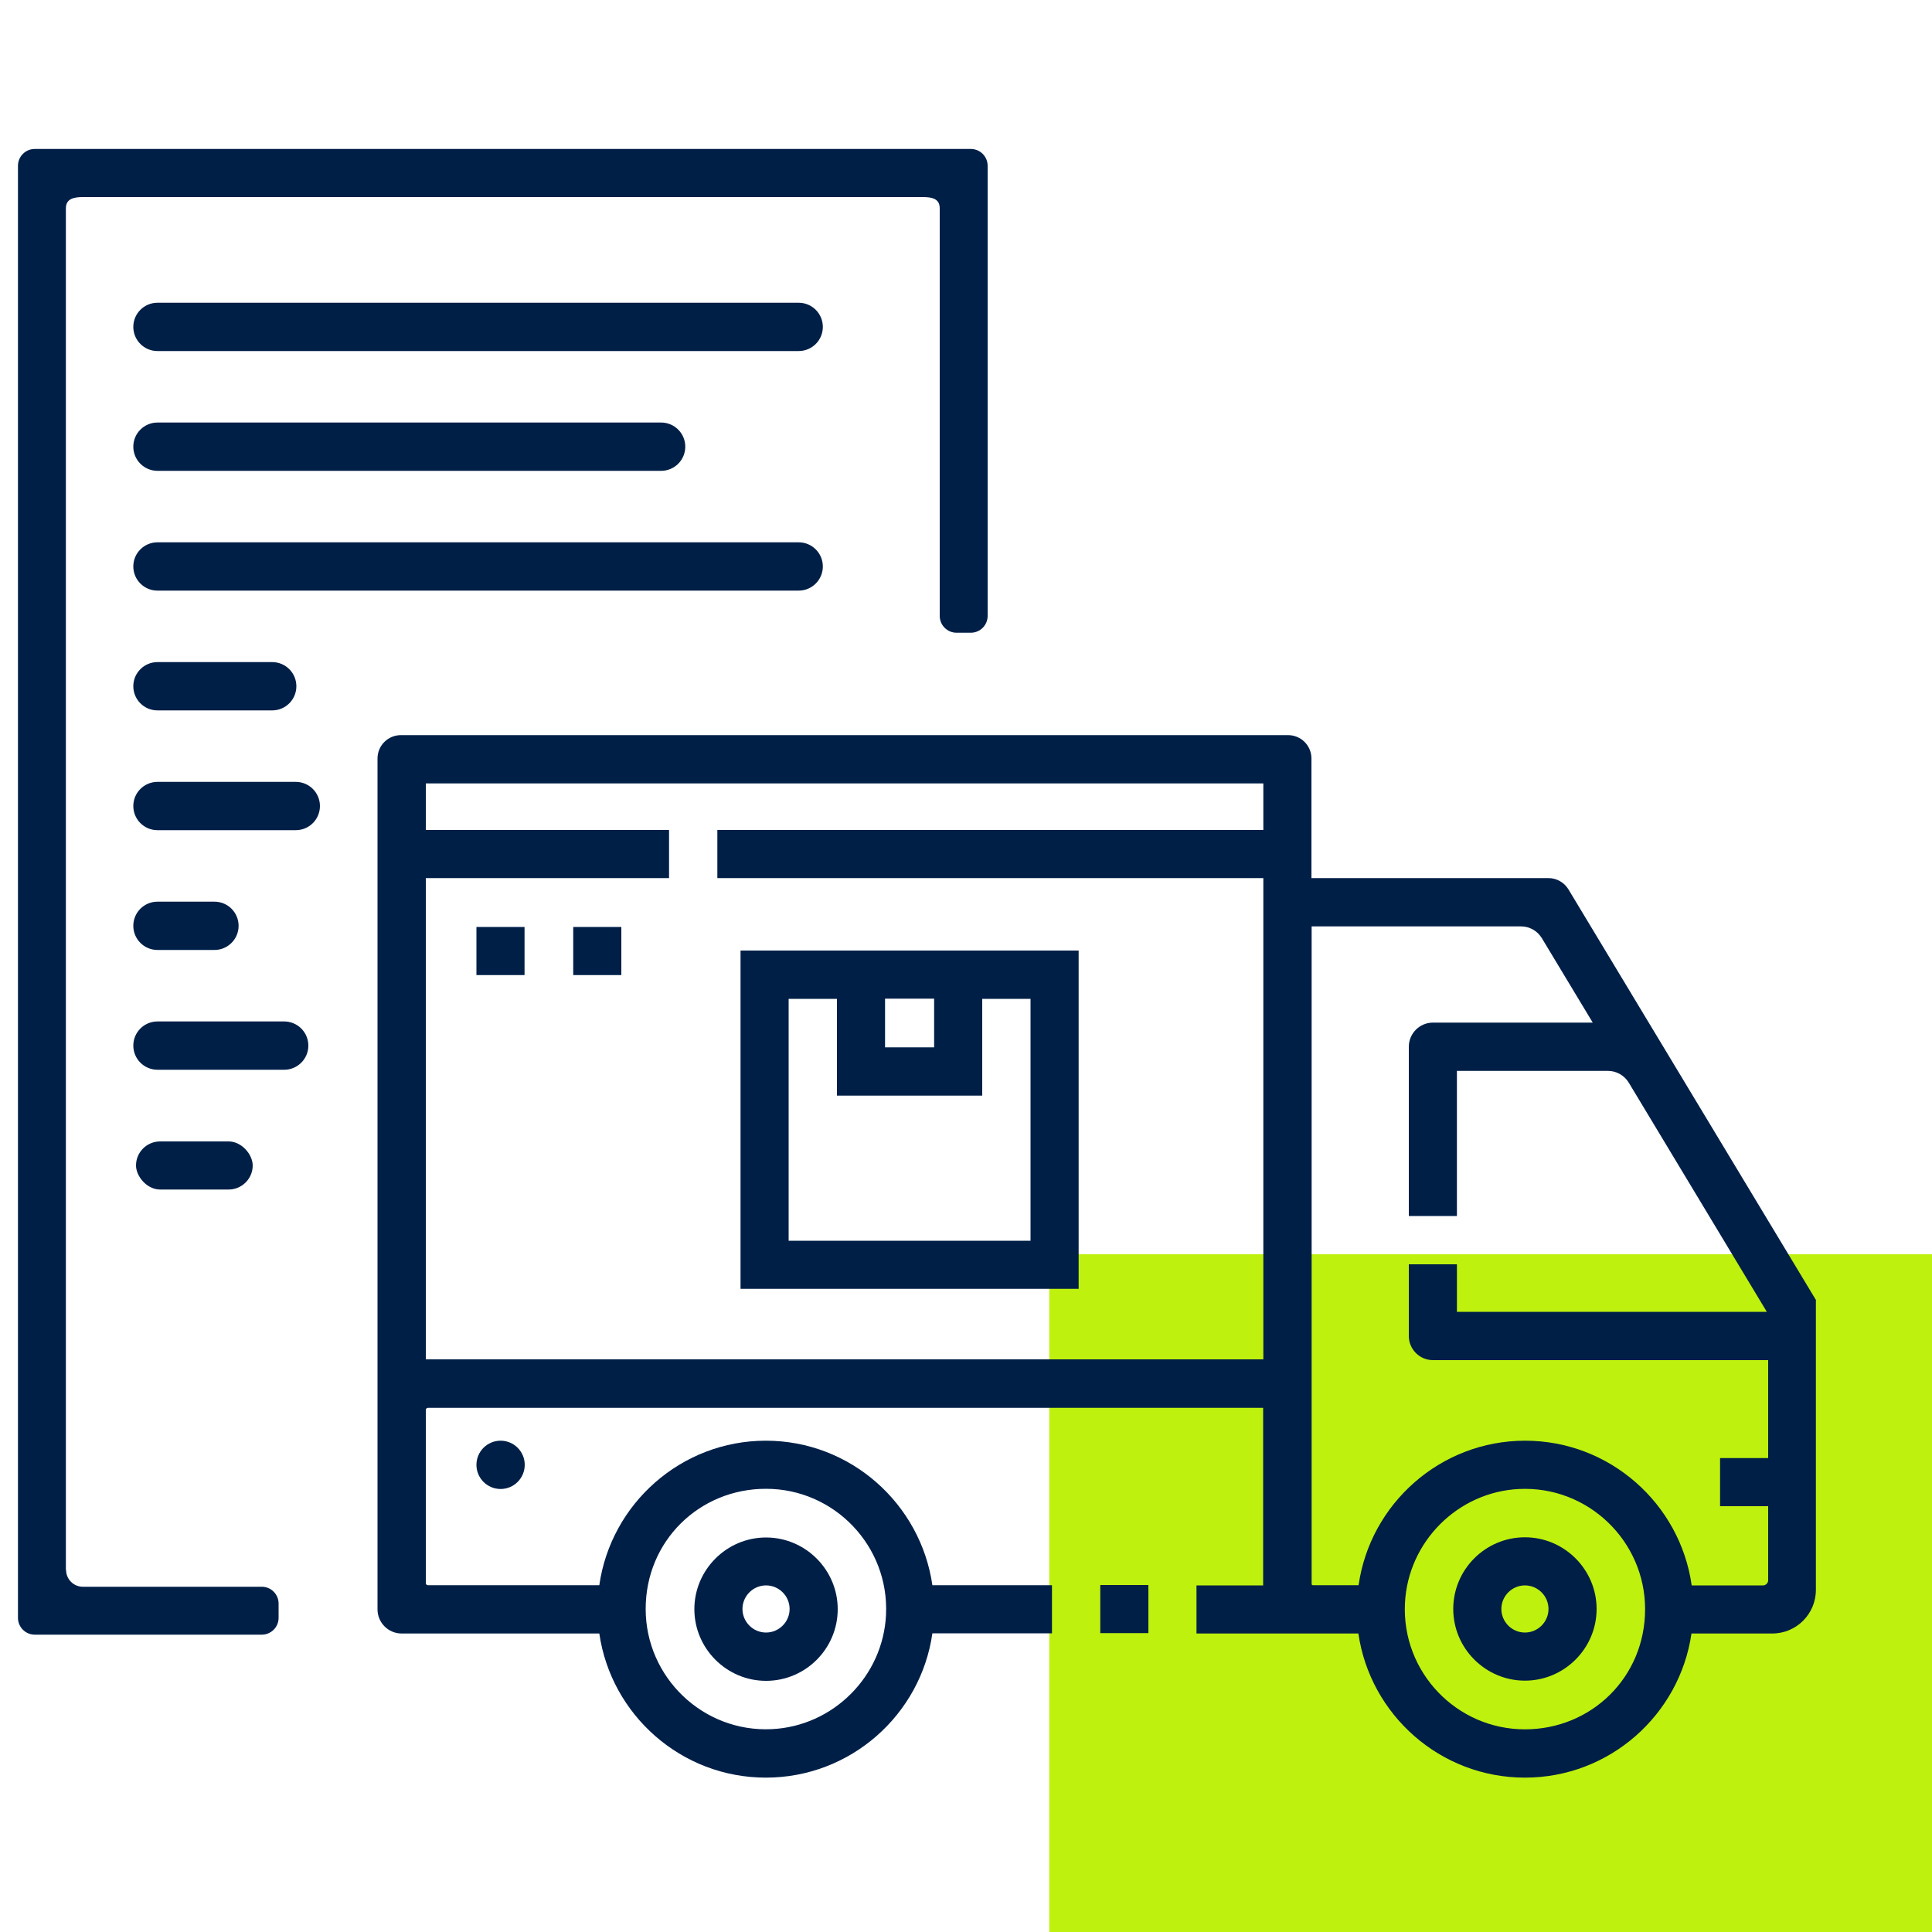 <svg xmlns="http://www.w3.org/2000/svg" viewBox="0 0 1000 1000"><defs><style>      .st0 {        fill: #bef10e;      }      .st1 {        fill: #001f47;      }    </style></defs><g id="Gr&#xFC;nes_Rechteck"><g id="Gr&#xFC;nes_Rechteck1" data-name="Gr&#xFC;nes_Rechteck"><path class="st0" d="M1000,649.2h-456.9v350.8h456.9v-350.8Z"></path></g></g><g id="Icons"><g id="Warenwirtschaft"><g><rect class="st1" x="569.5" y="820.4" width="24.9" height="24.9"></rect><path class="st1" d="M940,673l-128.2-212.7c-2.2-3.6-6.1-5.8-10.3-5.8h-122.7v-61.9c0-6.7-5.4-12.1-12.1-12.1H207.5c-6.7,0-12.1,5.4-12.1,12.1v440.4c0,6.9,5.6,12.5,12.5,12.5h102.3c6.1,42.1,42.4,74.6,86.2,74.6s80.2-32.5,86.2-74.7h61.9c0,0,0-24.9,0-24.9h-61.9c-6.1-42.2-42.4-74.8-86.2-74.8s-80.2,32.6-86.2,74.8h-88.7c-.6,0-1.1-.5-1.1-1.1v-89.6c0-.6.5-1.1,1.1-1.1h432.3v91.9h-34.5s0,24.9,0,24.9h83.8c6.1,42.1,42.4,74.6,86.2,74.6s80.1-32.5,86.2-74.6h41.8c12.5,0,22.6-10.1,22.6-22.6v-149.8ZM396.5,770.6c35.3,0,63.8,29.6,62.1,65.2-1.5,31.8-27.3,57.7-59.2,59.2-35.6,1.7-65.2-26.9-65.2-62.2s27.9-62.2,62.2-62.2h0ZM220.4,703.6v-249.1h125.9v-24.9h-125.9v-24.1s433.5,0,433.5,0v24.1h-282.6v24.9h282.6v249.1H220.4ZM789.3,895.1c-35.3,0-63.8-29.5-62.1-65.2,1.5-31.8,27.3-57.7,59.1-59.2,35.6-1.7,65.2,26.9,65.2,62.2s-27.9,62.2-62.2,62.2h0ZM875.6,820.5c-6-42.2-42.4-74.8-86.2-74.8s-80.2,32.6-86.2,74.8h-23.7c-.3,0-.6-.3-.6-.6v-340.4h108.4c4.4,0,8.4,2.3,10.7,6l26.4,43.8h-82.7c-6.9,0-12.5,5.6-12.5,12.5v87.6h24.9s0-75.1,0-75.1h78.2c4.4,0,8.4,2.3,10.7,6l71.5,118.7h-160.4v-24.6h-24.9v37.1c0,6.9,5.6,12.5,12.5,12.5h173.5v50.7s-24.9,0-24.9,0v24.9s24.9,0,24.9,0v38.3c0,1.5-1.2,2.7-2.7,2.7h-36.8ZM875.6,820.5"></path><path class="st1" d="M396.5,870c20.5,0,37.1-16.7,37.1-37.1s-16.7-37.1-37.1-37.1-37.1,16.7-37.1,37.1,16.7,37.1,37.1,37.1h0ZM396.5,820.6c6.7,0,12.2,5.5,12.2,12.2s-5.5,12.2-12.2,12.2-12.2-5.5-12.2-12.2c0-6.7,5.5-12.2,12.2-12.2h0ZM396.5,820.6"></path><path class="st1" d="M789.3,795.7c-20.5,0-37.1,16.7-37.1,37.1s16.7,37.1,37.1,37.1,37.1-16.7,37.1-37.1-16.7-37.1-37.1-37.1h0ZM789.3,845c-6.7,0-12.2-5.5-12.2-12.2s5.5-12.2,12.2-12.2,12.2,5.5,12.2,12.2-5.5,12.2-12.2,12.2h0ZM789.3,845"></path><path class="st1" d="M259.1,745.7h0c6.9,0,12.5,5.6,12.5,12.5h0c0,6.9-5.6,12.5-12.5,12.5h0c-6.9,0-12.5-5.6-12.5-12.5h0c0-6.9,5.6-12.5,12.5-12.5Z"></path><rect class="st1" x="296.7" y="479.8" width="24.9" height="24.9"></rect><rect class="st1" x="246.6" y="479.8" width="24.9" height="24.9"></rect><path class="st1" d="M383.3,492v175.1h175v-175.1h-175ZM458.1,516.9h25.4v25.2h-25.4v-25.2ZM533.4,642.2h-125.2v-125.2s25,0,25,0v50.1s75.2,0,75.2,0v-50.1s25,0,25,0v125.2ZM533.4,642.2"></path></g><rect class="st1" x="70.4" y="590.8" width="60.4" height="24.9" rx="12.5" ry="12.5"></rect><path class="st1" d="M81.5,156.7h331.9c6.9,0,12.5,5.6,12.5,12.5h0c0,6.9-5.6,12.5-12.5,12.5H81.5c-6.9,0-12.5-5.6-12.5-12.5h0c0-6.9,5.6-12.5,12.5-12.5Z"></path><path class="st1" d="M81.5,218.7h260.7c6.9,0,12.5,5.6,12.5,12.5h0c0,6.9-5.6,12.5-12.5,12.5H81.5c-6.9,0-12.5-5.6-12.5-12.5h0c0-6.9,5.6-12.5,12.5-12.5Z"></path><path class="st1" d="M81.5,280.7h331.9c6.9,0,12.5,5.6,12.5,12.5h0c0,6.9-5.6,12.5-12.5,12.5H81.5c-6.9,0-12.5-5.6-12.5-12.5h0c0-6.9,5.6-12.5,12.5-12.5Z"></path><path class="st1" d="M81.5,342.7h59.4c6.9,0,12.5,5.6,12.5,12.5h0c0,6.9-5.6,12.5-12.5,12.5h-59.4c-6.9,0-12.5-5.6-12.5-12.5h0c0-6.9,5.6-12.5,12.5-12.5Z"></path><path class="st1" d="M81.5,466.7h29.5c6.9,0,12.5,5.6,12.5,12.5h0c0,6.9-5.6,12.5-12.5,12.5h-29.5c-6.9,0-12.5-5.6-12.5-12.5h0c0-6.9,5.6-12.5,12.5-12.5Z"></path><path class="st1" d="M81.5,404.7h71.6c6.9,0,12.5,5.6,12.5,12.5h0c0,6.9-5.6,12.5-12.5,12.5h-71.6c-6.9,0-12.5-5.6-12.5-12.5h0c0-6.9,5.6-12.5,12.5-12.5Z"></path><path class="st1" d="M81.5,528.7h65.6c6.9,0,12.5,5.6,12.5,12.5h0c0,6.9-5.6,12.5-12.5,12.5h-65.6c-6.9,0-12.5-5.6-12.5-12.5h0c0-6.9,5.6-12.5,12.5-12.5Z"></path><path class="st1" d="M34.1,812.5V107.8c0-4.8,3.9-5.8,8.7-5.8h434.9c4.8,0,8.7.9,8.7,5.8v211c0,4.8,3.9,8.7,8.7,8.7h7.4c4.8,0,8.7-3.9,8.7-8.7V85.8c0-4.8-3.9-8.7-8.7-8.7H18c-4.8,0-8.7,3.9-8.7,8.7v751.6c0,4.8,3.9,8.7,8.7,8.7h117.5c4.8,0,8.7-3.9,8.7-8.7v-7.4c0-4.8-3.9-8.7-8.7-8.7H42.9c-4.8,0-8.7-3.9-8.7-8.7Z"></path></g></g></svg>